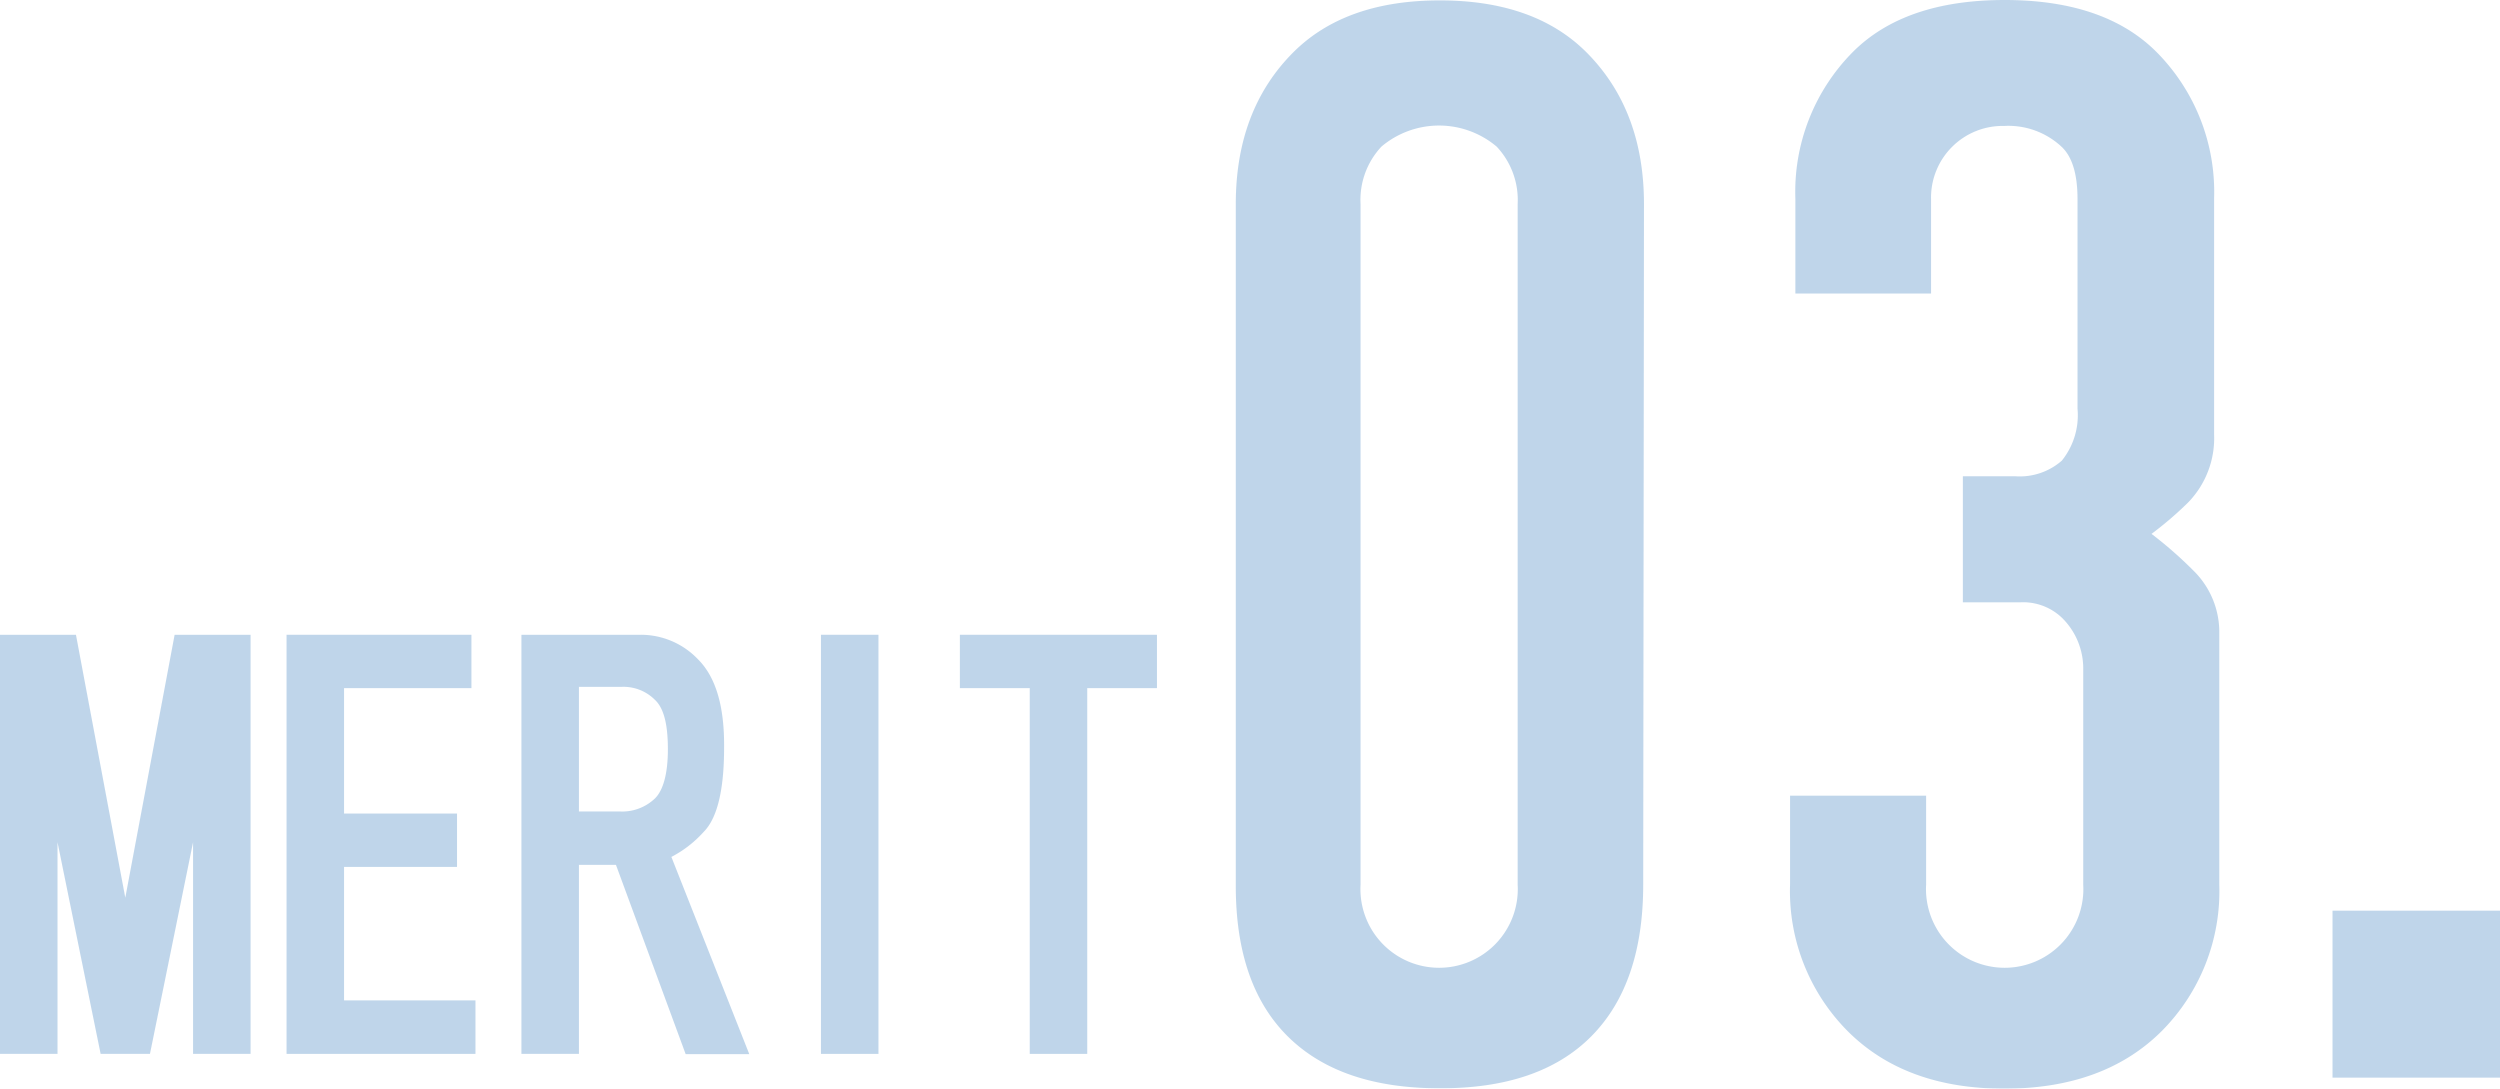 <svg xmlns="http://www.w3.org/2000/svg" viewBox="0 0 192.55 83.85"><defs><style>.cls-1{opacity:0.25;}.cls-2{fill:#0059ac;}</style></defs><g id="レイヤー_2" data-name="レイヤー 2"><g id="コンテンツ"><g class="cls-1"><path class="cls-2" d="M126.56,68.13q0,7.66-4,11.69t-11.69,4q-7.66,0-11.69-4t-4-11.69V15.72q0-7.26,4.43-11.69,4-4,11.29-4t11.29,4q4.43,4.44,4.43,11.69Zm-21.77,0a6.06,6.06,0,1,0,12.1,0V15.72a6,6,0,0,0-1.62-4.43,6.88,6.88,0,0,0-8.87,0,6,6,0,0,0-1.61,4.43Z"/><path class="cls-2" d="M166.09,4a15.29,15.29,0,0,1,4.44,11.29V33.46a7.1,7.1,0,0,1-2,5.24,27.17,27.17,0,0,1-2.82,2.42,31.23,31.23,0,0,1,3.22,2.82,6.63,6.63,0,0,1,2,4.84V68.13a15.29,15.29,0,0,1-4.44,11.29q-4.44,4.42-12.09,4.43t-12.09-4.43a15.29,15.29,0,0,1-4.44-11.29V61.28h10.48v6.85a6.06,6.06,0,1,0,12.1,0V51.6a5.47,5.47,0,0,0-1.62-4,4.33,4.33,0,0,0-3.22-1.21h-4.43V36.68h4a4.92,4.92,0,0,0,3.62-1.2,5.56,5.56,0,0,0,1.21-4V15.32c0-1.88-.4-3.23-1.21-4a6,6,0,0,0-4.43-1.62,5.52,5.52,0,0,0-5.64,5.65v7.26H138.28V15.32A15.28,15.28,0,0,1,142.71,4q4-4,11.69-4T166.09,4Z"/><path class="cls-2" d="M192.55,83h-12.9V70.14h12.9Z"/></g><g class="cls-1"><path class="cls-2" d="M9.65,69.14l3.8-20.25H19.3V81.17H14.87V64.87l-3.32,16.3H7.75L4.43,64.87v16.3H0V48.89H5.85Z"/><path class="cls-2" d="M36.31,53H26.5v9.66h8.7v4.11H26.5V77.05H36.62v4.12H22.07V48.89H36.31Z"/><path class="cls-2" d="M53.77,50.79q2.05,2.05,2,6.8c0,3.27-.53,5.44-1.58,6.49A8.76,8.76,0,0,1,51.71,66l6,15.19h-4.9L47.44,66.61H44.59V81.17H40.16V48.89h9.18A6.08,6.08,0,0,1,53.77,50.79ZM44.59,62.5h3.16a3.65,3.65,0,0,0,2.69-1c.64-.63,1-1.9,1-3.8s-.31-3.16-1-3.8a3.42,3.42,0,0,0-2.53-1H44.59Z"/><path class="cls-2" d="M67.66,81.17H63.23V48.89h4.43Z"/><path class="cls-2" d="M89.11,53H83.74V81.17H79.31V53H73.93V48.89H89.11Z"/></g></g></g></svg>